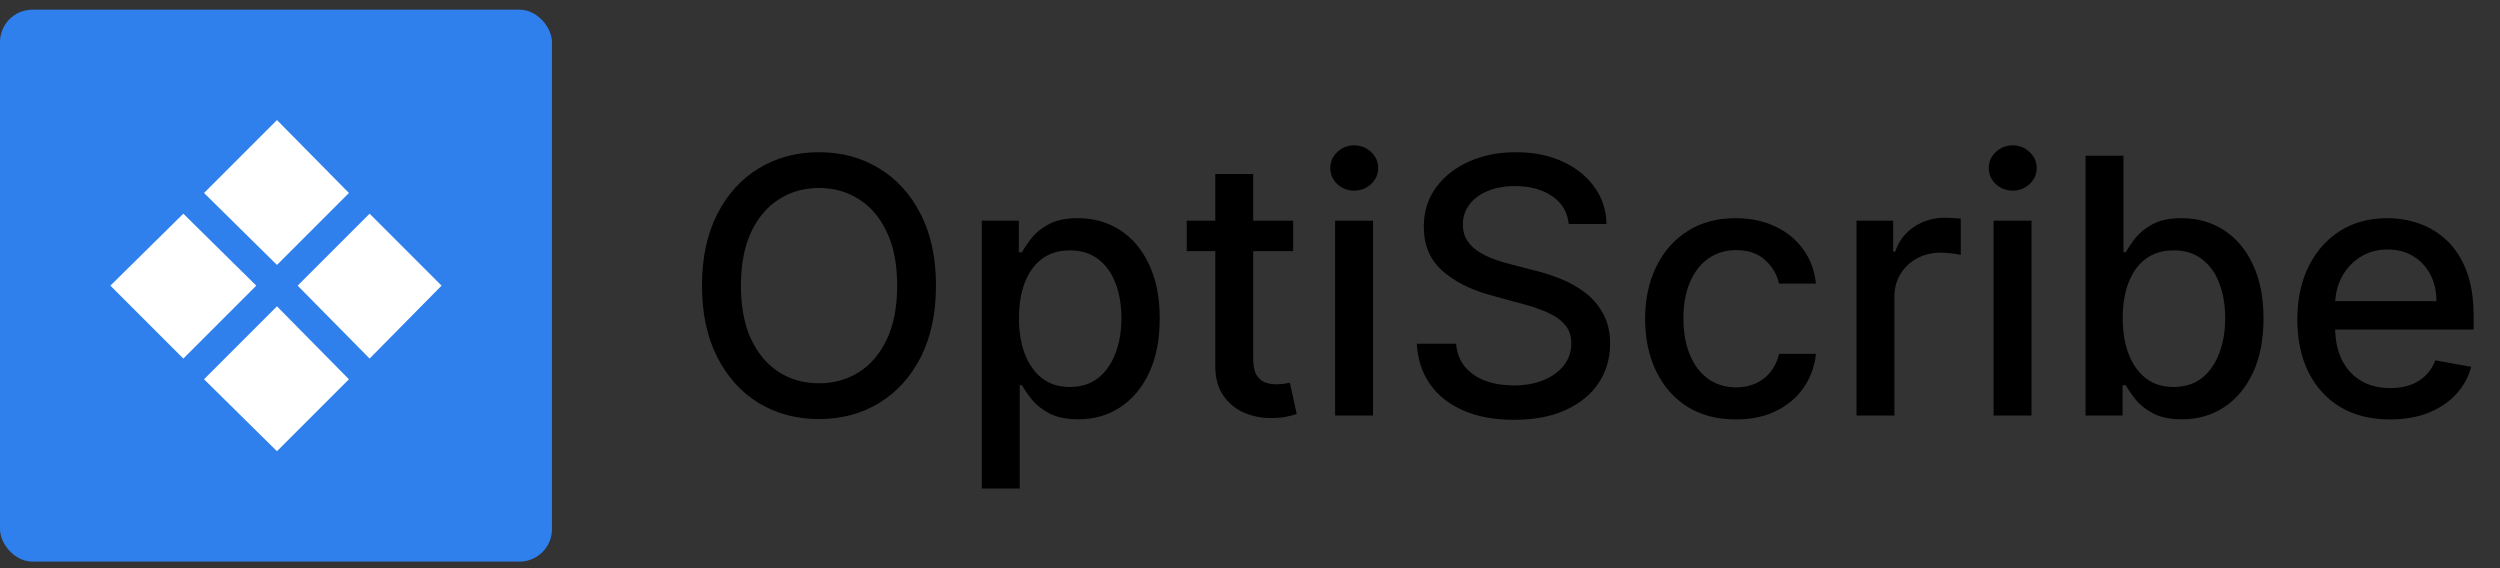 <svg width="154" height="35" viewBox="0 0 154 35" fill="none" xmlns="http://www.w3.org/2000/svg">
<rect x="0" y="0" width="154" height="35" fill="#333333" stroke="none"/>
<rect y="0.595" width="34" height="34" rx="2" fill="#2F80ED"/>
<path d="M21.493 11.888L17.061 16.32L12.568 11.888L17.061 7.395L21.493 11.888ZM27.2 17.595L22.768 22.088L18.335 17.595L22.768 13.163L27.2 17.595ZM15.786 17.595L11.293 22.088L6.8 17.595L11.293 13.163L15.786 17.595ZM21.493 23.363L17.061 27.795L12.568 23.363L17.061 18.87L21.493 23.363Z" fill="white"/>
<path d="M57.656 17.595C57.656 19.303 57.344 20.772 56.719 22.001C56.094 23.225 55.237 24.168 54.148 24.829C53.065 25.486 51.833 25.814 50.453 25.814C49.068 25.814 47.831 25.486 46.742 24.829C45.659 24.168 44.805 23.223 44.18 21.993C43.555 20.764 43.242 19.298 43.242 17.595C43.242 15.887 43.555 14.421 44.18 13.197C44.805 11.967 45.659 11.025 46.742 10.368C47.831 9.707 49.068 9.376 50.453 9.376C51.833 9.376 53.065 9.707 54.148 10.368C55.237 11.025 56.094 11.967 56.719 13.197C57.344 14.421 57.656 15.887 57.656 17.595ZM55.266 17.595C55.266 16.293 55.055 15.197 54.633 14.306C54.216 13.41 53.643 12.733 52.914 12.275C52.19 11.811 51.37 11.579 50.453 11.579C49.531 11.579 48.708 11.811 47.984 12.275C47.26 12.733 46.688 13.41 46.266 14.306C45.849 15.197 45.641 16.293 45.641 17.595C45.641 18.897 45.849 19.996 46.266 20.892C46.688 21.782 47.26 22.46 47.984 22.923C48.708 23.381 49.531 23.611 50.453 23.611C51.37 23.611 52.19 23.381 52.914 22.923C53.643 22.46 54.216 21.782 54.633 20.892C55.055 19.996 55.266 18.897 55.266 17.595ZM60.478 30.095V13.595H62.76V15.54H62.955C63.09 15.29 63.286 15.001 63.541 14.673C63.796 14.345 64.15 14.059 64.603 13.814C65.057 13.564 65.656 13.439 66.4 13.439C67.369 13.439 68.234 13.684 68.994 14.173C69.755 14.663 70.351 15.368 70.783 16.29C71.221 17.212 71.439 18.322 71.439 19.618C71.439 20.915 71.223 22.027 70.791 22.954C70.359 23.876 69.765 24.587 69.01 25.087C68.255 25.582 67.393 25.829 66.424 25.829C65.695 25.829 65.098 25.707 64.635 25.462C64.176 25.217 63.817 24.931 63.557 24.603C63.296 24.275 63.096 23.983 62.955 23.728H62.815V30.095H60.478ZM62.768 19.595C62.768 20.439 62.89 21.178 63.135 21.814C63.38 22.449 63.734 22.947 64.197 23.306C64.661 23.66 65.228 23.837 65.9 23.837C66.598 23.837 67.182 23.652 67.65 23.282C68.119 22.907 68.473 22.4 68.713 21.759C68.958 21.118 69.08 20.397 69.08 19.595C69.08 18.803 68.96 18.092 68.721 17.462C68.486 16.832 68.132 16.335 67.658 15.97C67.189 15.605 66.603 15.423 65.9 15.423C65.223 15.423 64.65 15.598 64.182 15.947C63.718 16.296 63.367 16.782 63.127 17.407C62.887 18.032 62.768 18.762 62.768 19.595ZM79.658 13.595V15.47H73.103V13.595H79.658ZM74.861 10.72H77.197V22.072C77.197 22.525 77.265 22.866 77.4 23.095C77.536 23.319 77.71 23.473 77.924 23.556C78.143 23.634 78.38 23.673 78.635 23.673C78.822 23.673 78.986 23.66 79.127 23.634C79.268 23.608 79.377 23.587 79.455 23.572L79.877 25.501C79.742 25.553 79.549 25.605 79.299 25.657C79.049 25.715 78.736 25.746 78.361 25.751C77.747 25.762 77.174 25.652 76.643 25.423C76.111 25.194 75.682 24.84 75.353 24.361C75.025 23.881 74.861 23.28 74.861 22.556V10.72ZM82.242 25.595V13.595H84.578V25.595H82.242ZM83.422 11.743C83.016 11.743 82.667 11.608 82.375 11.337C82.088 11.061 81.945 10.733 81.945 10.353C81.945 9.967 82.088 9.639 82.375 9.368C82.667 9.092 83.016 8.954 83.422 8.954C83.828 8.954 84.174 9.092 84.461 9.368C84.753 9.639 84.898 9.967 84.898 10.353C84.898 10.733 84.753 11.061 84.461 11.337C84.174 11.608 83.828 11.743 83.422 11.743ZM96.635 13.798C96.551 13.059 96.208 12.486 95.603 12.079C94.999 11.668 94.239 11.462 93.322 11.462C92.666 11.462 92.098 11.566 91.619 11.775C91.14 11.978 90.768 12.259 90.502 12.618C90.242 12.973 90.111 13.376 90.111 13.829C90.111 14.21 90.2 14.538 90.377 14.814C90.559 15.09 90.796 15.322 91.088 15.509C91.385 15.691 91.703 15.845 92.041 15.97C92.38 16.09 92.705 16.189 93.018 16.267L94.58 16.673C95.091 16.798 95.614 16.967 96.15 17.181C96.687 17.394 97.184 17.676 97.643 18.025C98.101 18.374 98.471 18.806 98.752 19.322C99.038 19.837 99.182 20.454 99.182 21.173C99.182 22.079 98.947 22.884 98.478 23.587C98.015 24.29 97.341 24.845 96.455 25.251C95.575 25.657 94.51 25.861 93.26 25.861C92.062 25.861 91.025 25.671 90.15 25.29C89.275 24.91 88.591 24.371 88.096 23.673C87.601 22.97 87.328 22.137 87.275 21.173H89.697C89.744 21.751 89.932 22.233 90.26 22.618C90.593 22.999 91.018 23.282 91.533 23.47C92.054 23.652 92.624 23.743 93.244 23.743C93.926 23.743 94.533 23.637 95.064 23.423C95.601 23.204 96.023 22.902 96.33 22.517C96.637 22.126 96.791 21.671 96.791 21.15C96.791 20.676 96.656 20.288 96.385 19.986C96.119 19.683 95.757 19.433 95.299 19.236C94.846 19.038 94.333 18.863 93.76 18.712L91.869 18.197C90.588 17.848 89.572 17.335 88.822 16.657C88.078 15.98 87.705 15.085 87.705 13.97C87.705 13.048 87.955 12.243 88.455 11.556C88.955 10.868 89.632 10.335 90.486 9.954C91.341 9.569 92.304 9.376 93.377 9.376C94.46 9.376 95.416 9.566 96.244 9.947C97.078 10.327 97.734 10.85 98.213 11.517C98.692 12.178 98.942 12.939 98.963 13.798H96.635ZM106.934 25.837C105.772 25.837 104.772 25.574 103.934 25.048C103.1 24.517 102.46 23.785 102.012 22.853C101.564 21.921 101.34 20.853 101.34 19.65C101.34 18.431 101.569 17.355 102.027 16.423C102.486 15.486 103.132 14.754 103.965 14.228C104.798 13.702 105.78 13.439 106.91 13.439C107.822 13.439 108.634 13.608 109.348 13.947C110.061 14.28 110.637 14.749 111.074 15.353C111.517 15.957 111.78 16.663 111.863 17.47H109.59C109.465 16.907 109.178 16.423 108.73 16.017C108.288 15.611 107.694 15.408 106.949 15.408C106.298 15.408 105.728 15.579 105.238 15.923C104.754 16.262 104.376 16.746 104.105 17.376C103.835 18.001 103.699 18.741 103.699 19.595C103.699 20.47 103.832 21.225 104.098 21.861C104.363 22.496 104.738 22.988 105.223 23.337C105.712 23.686 106.288 23.861 106.949 23.861C107.392 23.861 107.793 23.78 108.152 23.618C108.517 23.452 108.822 23.215 109.066 22.907C109.316 22.6 109.491 22.23 109.59 21.798H111.863C111.78 22.574 111.527 23.267 111.105 23.876C110.684 24.486 110.118 24.965 109.41 25.314C108.707 25.663 107.882 25.837 106.934 25.837ZM114.361 25.595V13.595H116.619V15.501H116.744C116.963 14.855 117.348 14.348 117.9 13.978C118.458 13.603 119.088 13.415 119.791 13.415C119.937 13.415 120.109 13.421 120.307 13.431C120.51 13.441 120.669 13.454 120.783 13.47V15.704C120.689 15.678 120.523 15.65 120.283 15.618C120.044 15.582 119.804 15.564 119.564 15.564C119.012 15.564 118.52 15.681 118.088 15.915C117.661 16.144 117.322 16.465 117.072 16.876C116.822 17.282 116.697 17.746 116.697 18.267V25.595H114.361ZM122.805 25.595V13.595H125.141V25.595H122.805ZM123.984 11.743C123.578 11.743 123.229 11.608 122.938 11.337C122.651 11.061 122.508 10.733 122.508 10.353C122.508 9.967 122.651 9.639 122.938 9.368C123.229 9.092 123.578 8.954 123.984 8.954C124.391 8.954 124.737 9.092 125.023 9.368C125.315 9.639 125.461 9.967 125.461 10.353C125.461 10.733 125.315 11.061 125.023 11.337C124.737 11.608 124.391 11.743 123.984 11.743ZM128.471 25.595V9.595H130.807V15.54H130.947C131.083 15.29 131.278 15.001 131.533 14.673C131.788 14.345 132.143 14.059 132.596 13.814C133.049 13.564 133.648 13.439 134.393 13.439C135.361 13.439 136.226 13.684 136.986 14.173C137.747 14.663 138.343 15.368 138.775 16.29C139.213 17.212 139.432 18.322 139.432 19.618C139.432 20.915 139.215 22.027 138.783 22.954C138.351 23.876 137.757 24.587 137.002 25.087C136.247 25.582 135.385 25.829 134.416 25.829C133.687 25.829 133.09 25.707 132.627 25.462C132.169 25.217 131.809 24.931 131.549 24.603C131.288 24.275 131.088 23.983 130.947 23.728H130.752V25.595H128.471ZM130.76 19.595C130.76 20.439 130.882 21.178 131.127 21.814C131.372 22.449 131.726 22.947 132.189 23.306C132.653 23.66 133.221 23.837 133.893 23.837C134.59 23.837 135.174 23.652 135.643 23.282C136.111 22.907 136.465 22.4 136.705 21.759C136.95 21.118 137.072 20.397 137.072 19.595C137.072 18.803 136.952 18.092 136.713 17.462C136.479 16.832 136.124 16.335 135.65 15.97C135.182 15.605 134.596 15.423 133.893 15.423C133.215 15.423 132.643 15.598 132.174 15.947C131.71 16.296 131.359 16.782 131.119 17.407C130.88 18.032 130.76 18.762 130.76 19.595ZM147.227 25.837C146.044 25.837 145.026 25.585 144.172 25.079C143.323 24.569 142.667 23.853 142.203 22.931C141.745 22.004 141.516 20.918 141.516 19.673C141.516 18.444 141.745 17.361 142.203 16.423C142.667 15.486 143.313 14.754 144.141 14.228C144.974 13.702 145.948 13.439 147.063 13.439C147.74 13.439 148.396 13.551 149.031 13.775C149.667 13.999 150.237 14.35 150.742 14.829C151.247 15.309 151.646 15.931 151.938 16.697C152.229 17.457 152.375 18.381 152.375 19.47V20.298H142.836V18.548H150.086C150.086 17.933 149.961 17.389 149.711 16.915C149.461 16.436 149.109 16.058 148.656 15.783C148.208 15.506 147.682 15.368 147.078 15.368C146.422 15.368 145.849 15.53 145.359 15.853C144.875 16.171 144.5 16.587 144.234 17.103C143.974 17.613 143.844 18.168 143.844 18.767V20.134C143.844 20.936 143.984 21.618 144.266 22.181C144.552 22.743 144.951 23.173 145.461 23.47C145.971 23.762 146.568 23.907 147.25 23.907C147.693 23.907 148.096 23.845 148.461 23.72C148.826 23.59 149.141 23.397 149.406 23.142C149.672 22.887 149.875 22.572 150.016 22.197L152.227 22.595C152.049 23.246 151.732 23.816 151.273 24.306C150.82 24.79 150.25 25.168 149.563 25.439C148.88 25.704 148.102 25.837 147.227 25.837Z" fill="black"/>
</svg>
